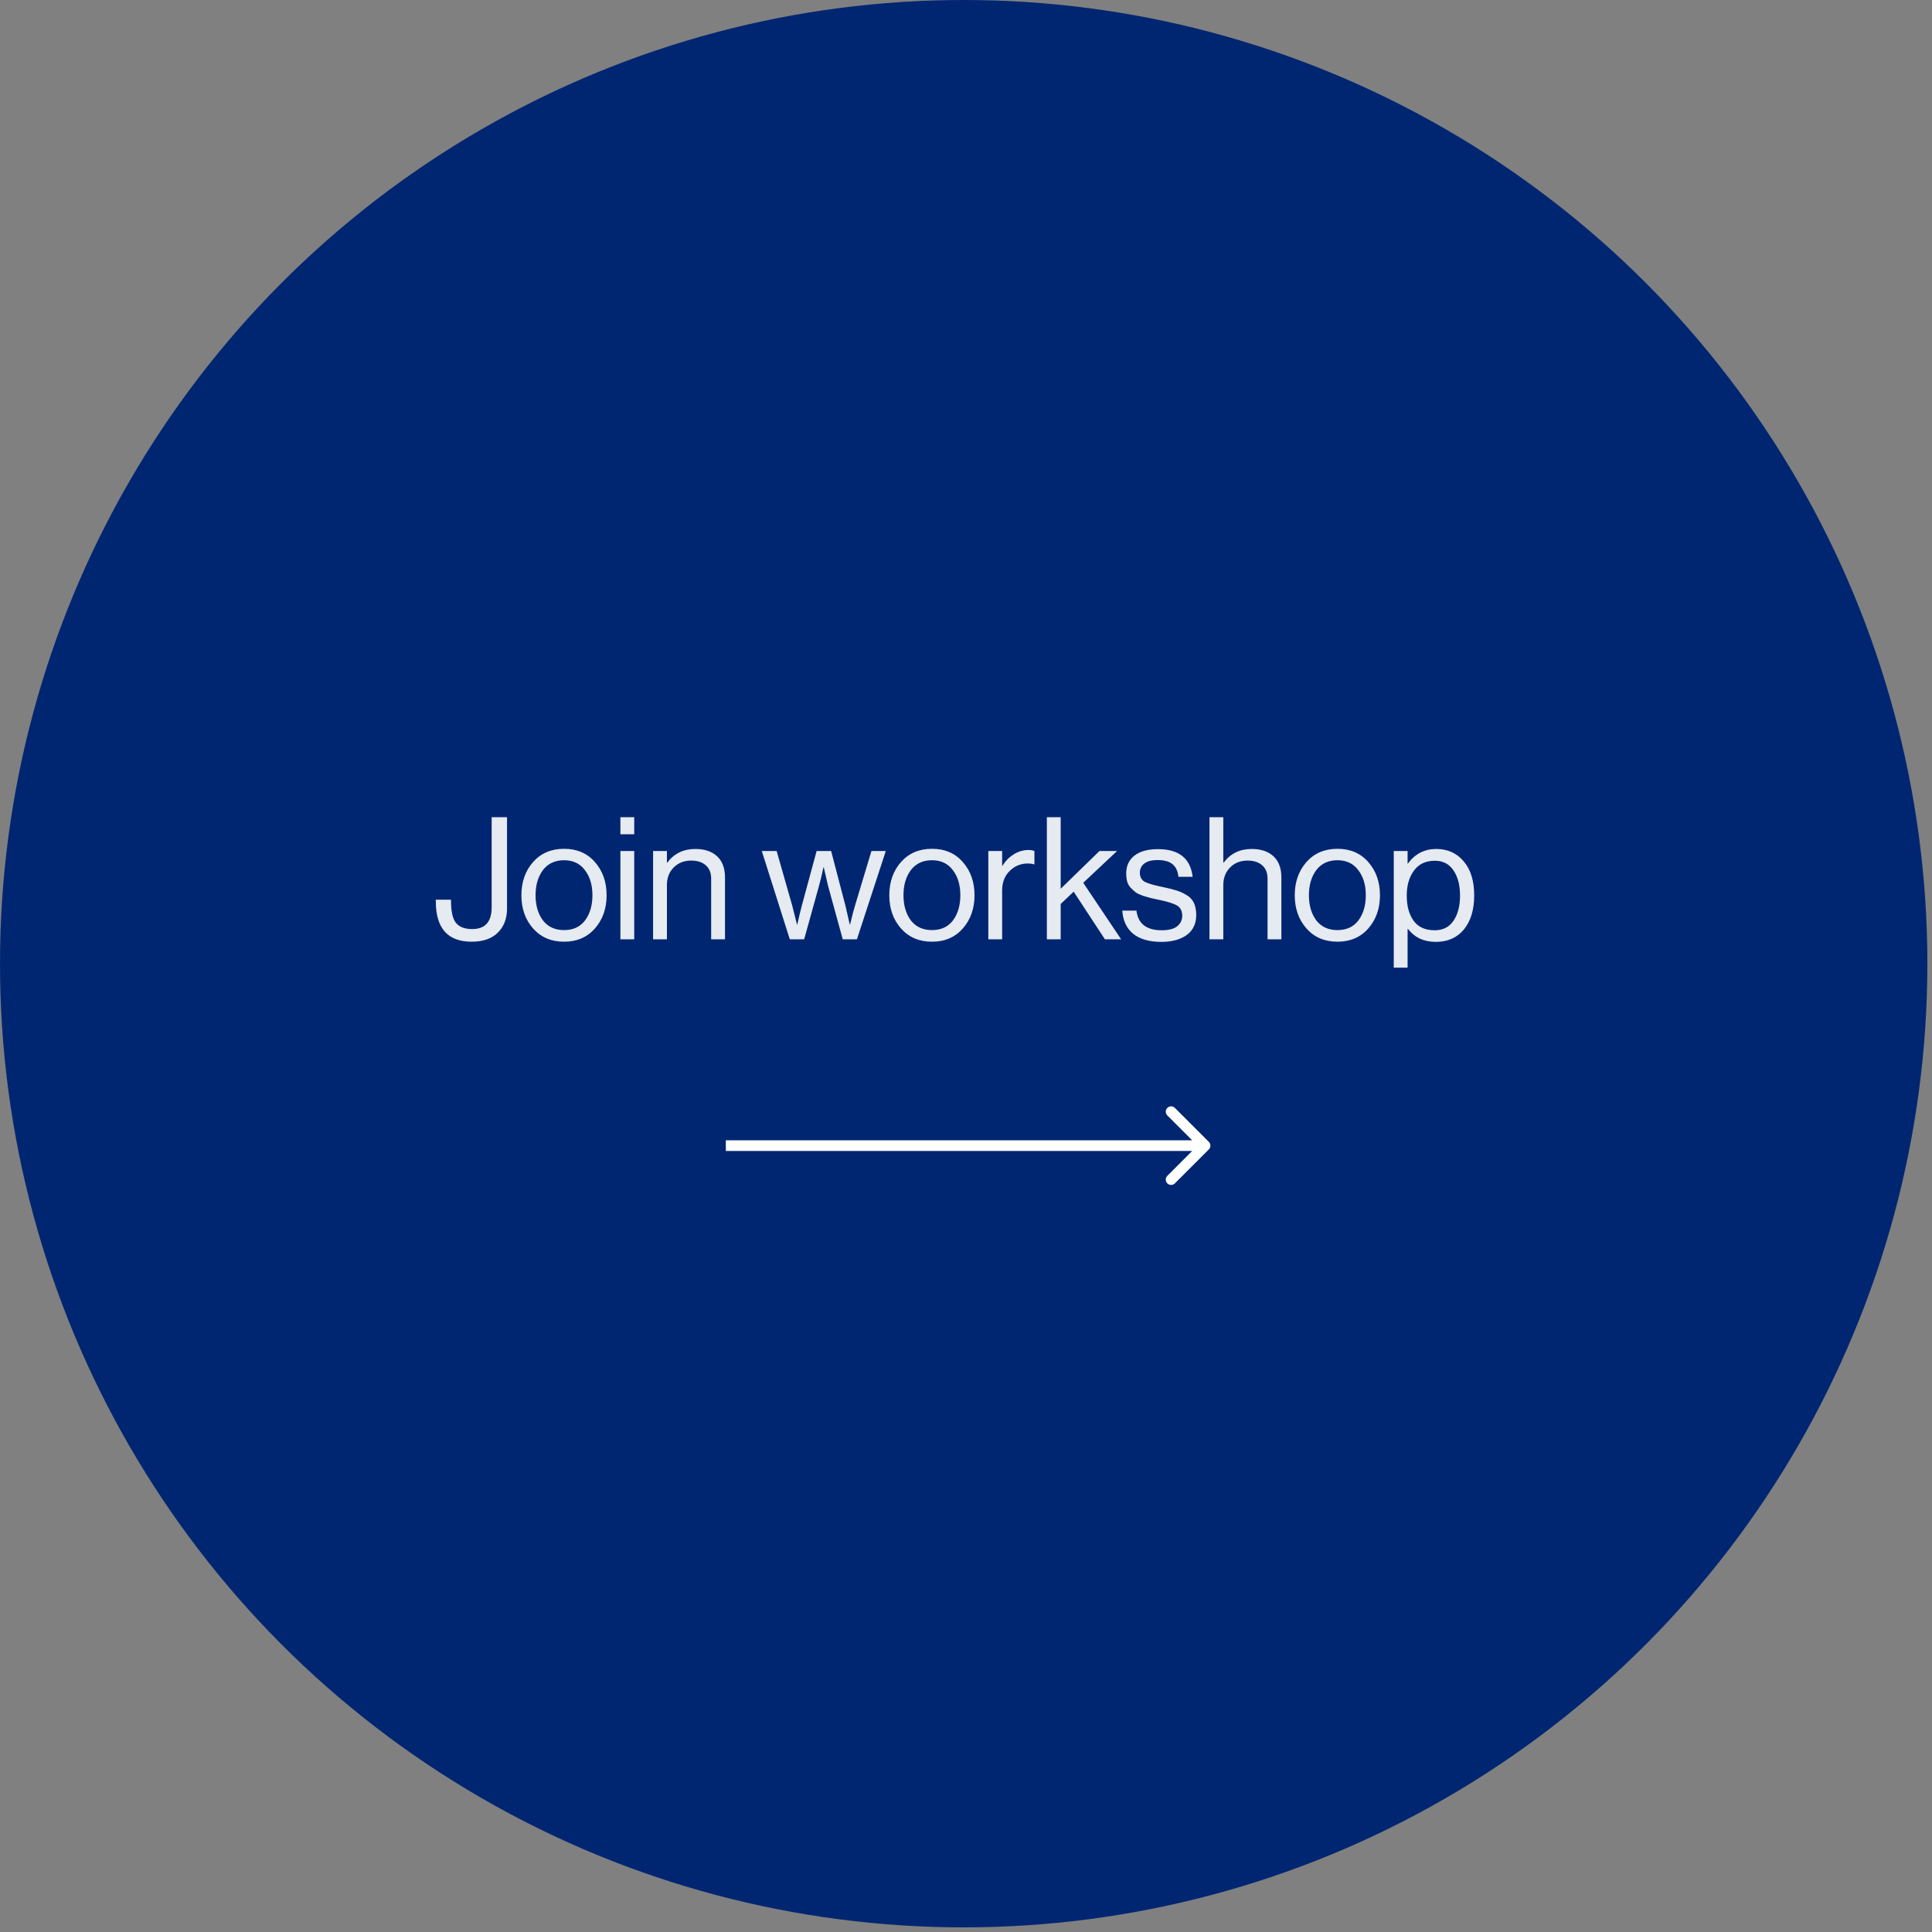 <?xml version="1.0" encoding="UTF-8"?> <svg xmlns="http://www.w3.org/2000/svg" width="181" height="181" viewBox="0 0 181 181" fill="none"><rect x="0" y="0" width="181" height="181" fill="#808080" stroke="none"/> <circle cx="90.283" cy="90.283" r="90.283" fill="#002671"></circle> <path d="M44.189 88.224C41.949 88.224 40.829 86.965 40.829 84.448V84.288H42.253V84.4C42.253 85.381 42.407 86.069 42.717 86.464C43.037 86.848 43.543 87.04 44.237 87.04C45.453 87.04 46.061 86.363 46.061 85.008V76.56H47.501V85.104C47.501 86.053 47.213 86.811 46.637 87.376C46.071 87.941 45.255 88.224 44.189 88.224ZM55.742 86.976C55.016 87.808 54.051 88.224 52.846 88.224C51.64 88.224 50.67 87.808 49.934 86.976C49.208 86.144 48.846 85.109 48.846 83.872C48.846 82.635 49.208 81.6 49.934 80.768C50.67 79.936 51.64 79.52 52.846 79.52C54.051 79.52 55.016 79.936 55.742 80.768C56.467 81.6 56.83 82.635 56.83 83.872C56.83 85.109 56.467 86.144 55.742 86.976ZM50.862 86.224C51.331 86.832 51.992 87.136 52.846 87.136C53.699 87.136 54.355 86.832 54.814 86.224C55.272 85.605 55.502 84.821 55.502 83.872C55.502 82.912 55.267 82.128 54.798 81.52C54.339 80.901 53.688 80.592 52.846 80.592C51.992 80.592 51.331 80.901 50.862 81.52C50.403 82.139 50.174 82.923 50.174 83.872C50.174 84.821 50.403 85.605 50.862 86.224ZM58.122 88V79.728H59.418V88H58.122ZM58.122 78.16V76.56H59.418V78.16H58.122ZM62.481 79.728V80.816H62.513C63.153 79.963 64.027 79.536 65.137 79.536C66.011 79.536 66.694 79.765 67.185 80.224C67.675 80.683 67.921 81.339 67.921 82.192V88H66.625V82.304C66.625 81.771 66.459 81.36 66.129 81.072C65.798 80.773 65.339 80.624 64.753 80.624C64.091 80.624 63.547 80.837 63.121 81.264C62.694 81.691 62.481 82.24 62.481 82.912V88H61.185V79.728H62.481ZM73.993 88L71.369 79.728H72.761L74.217 84.832L74.665 86.608H74.697C74.857 85.883 74.995 85.301 75.113 84.864L76.505 79.728H77.865L79.209 84.864L79.609 86.608H79.641C79.811 85.883 79.966 85.291 80.105 84.832L81.641 79.728H82.985L80.281 88H78.953L77.577 82.992L77.177 81.264H77.145C76.995 81.957 76.857 82.533 76.729 82.992L75.337 88H73.993ZM90.21 86.976C89.485 87.808 88.52 88.224 87.314 88.224C86.109 88.224 85.138 87.808 84.402 86.976C83.677 86.144 83.314 85.109 83.314 83.872C83.314 82.635 83.677 81.6 84.402 80.768C85.138 79.936 86.109 79.52 87.314 79.52C88.52 79.52 89.485 79.936 90.21 80.768C90.936 81.6 91.298 82.635 91.298 83.872C91.298 85.109 90.936 86.144 90.21 86.976ZM85.33 86.224C85.8 86.832 86.461 87.136 87.314 87.136C88.168 87.136 88.824 86.832 89.282 86.224C89.741 85.605 89.97 84.821 89.97 83.872C89.97 82.912 89.736 82.128 89.266 81.52C88.808 80.901 88.157 80.592 87.314 80.592C86.461 80.592 85.8 80.901 85.33 81.52C84.872 82.139 84.642 82.923 84.642 83.872C84.642 84.821 84.872 85.605 85.33 86.224ZM93.887 79.728V81.104H93.919C94.186 80.667 94.532 80.315 94.959 80.048C95.386 79.771 95.86 79.632 96.383 79.632C96.575 79.632 96.751 79.664 96.911 79.728V80.976H96.863C96.703 80.923 96.511 80.896 96.287 80.896C95.626 80.896 95.06 81.131 94.591 81.6C94.122 82.059 93.887 82.661 93.887 83.408V88H92.591V79.728H93.887ZM103.515 88L100.587 83.536L99.371 84.688V88H98.075V76.56H99.371V83.264L103.003 79.728H104.651L101.483 82.704L105.035 88H103.515ZM108.805 88.24C107.674 88.24 106.794 87.989 106.165 87.488C105.546 86.976 105.205 86.251 105.141 85.312H106.469C106.618 86.539 107.408 87.152 108.837 87.152C109.488 87.152 109.968 87.029 110.277 86.784C110.597 86.528 110.757 86.197 110.757 85.792C110.757 85.355 110.602 85.04 110.293 84.848C109.984 84.656 109.418 84.475 108.597 84.304C108.256 84.229 107.984 84.171 107.781 84.128C107.589 84.075 107.354 84.005 107.077 83.92C106.8 83.824 106.581 83.723 106.421 83.616C106.272 83.499 106.117 83.36 105.957 83.2C105.797 83.04 105.68 82.843 105.605 82.608C105.541 82.373 105.509 82.112 105.509 81.824C105.509 81.12 105.765 80.565 106.277 80.16C106.8 79.755 107.536 79.552 108.485 79.552C110.448 79.552 111.53 80.416 111.733 82.144H110.405C110.341 81.6 110.154 81.205 109.845 80.96C109.536 80.704 109.072 80.576 108.453 80.576C107.888 80.576 107.466 80.688 107.189 80.912C106.922 81.125 106.789 81.408 106.789 81.76C106.789 82.165 106.949 82.453 107.269 82.624C107.589 82.784 108.17 82.949 109.013 83.12C109.525 83.227 109.925 83.328 110.213 83.424C110.512 83.509 110.821 83.648 111.141 83.84C111.461 84.021 111.696 84.267 111.845 84.576C111.994 84.885 112.069 85.269 112.069 85.728C112.069 86.539 111.77 87.163 111.173 87.6C110.576 88.027 109.786 88.24 108.805 88.24ZM114.606 76.56V80.816H114.638C115.278 79.963 116.152 79.536 117.262 79.536C118.136 79.536 118.819 79.765 119.31 80.224C119.8 80.683 120.046 81.339 120.046 82.192V88H118.75V82.304C118.75 81.771 118.584 81.36 118.254 81.072C117.923 80.773 117.464 80.624 116.878 80.624C116.216 80.624 115.672 80.837 115.246 81.264C114.819 81.691 114.606 82.24 114.606 82.912V88H113.31V76.56H114.606ZM128.195 86.976C127.469 87.808 126.504 88.224 125.299 88.224C124.093 88.224 123.123 87.808 122.387 86.976C121.661 86.144 121.299 85.109 121.299 83.872C121.299 82.635 121.661 81.6 122.387 80.768C123.123 79.936 124.093 79.52 125.299 79.52C126.504 79.52 127.469 79.936 128.195 80.768C128.92 81.6 129.283 82.635 129.283 83.872C129.283 85.109 128.92 86.144 128.195 86.976ZM123.315 86.224C123.784 86.832 124.445 87.136 125.299 87.136C126.152 87.136 126.808 86.832 127.267 86.224C127.725 85.605 127.955 84.821 127.955 83.872C127.955 82.912 127.72 82.128 127.251 81.52C126.792 80.901 126.141 80.592 125.299 80.592C124.445 80.592 123.784 80.901 123.315 81.52C122.856 82.139 122.627 82.923 122.627 83.872C122.627 84.821 122.856 85.605 123.315 86.224ZM130.575 90.656V79.728H131.871V80.896H131.903C132.575 79.989 133.461 79.536 134.559 79.536C135.626 79.536 136.485 79.925 137.135 80.704C137.786 81.472 138.111 82.533 138.111 83.888C138.111 85.221 137.791 86.283 137.151 87.072C136.511 87.851 135.631 88.24 134.511 88.24C133.402 88.24 132.533 87.835 131.903 87.024H131.871V90.656H130.575ZM134.415 87.152C135.183 87.152 135.77 86.853 136.175 86.256C136.581 85.659 136.783 84.875 136.783 83.904C136.783 82.933 136.581 82.149 136.175 81.552C135.77 80.944 135.189 80.64 134.431 80.64C133.567 80.64 132.911 80.949 132.463 81.568C132.015 82.176 131.791 82.955 131.791 83.904C131.791 84.875 132.005 85.659 132.431 86.256C132.858 86.853 133.519 87.152 134.415 87.152Z" fill="white" fill-opacity="0.9"></path> <path d="M113.251 107.683C113.447 107.487 113.447 107.171 113.251 106.976L110.069 103.794C109.874 103.598 109.557 103.598 109.362 103.794C109.167 103.989 109.167 104.305 109.362 104.501L112.191 107.329L109.362 110.158C109.167 110.353 109.167 110.669 109.362 110.865C109.557 111.06 109.874 111.06 110.069 110.865L113.251 107.683ZM68 107.829L112.898 107.829L112.898 106.829L68 106.829L68 107.829Z" fill="white"></path> </svg> 